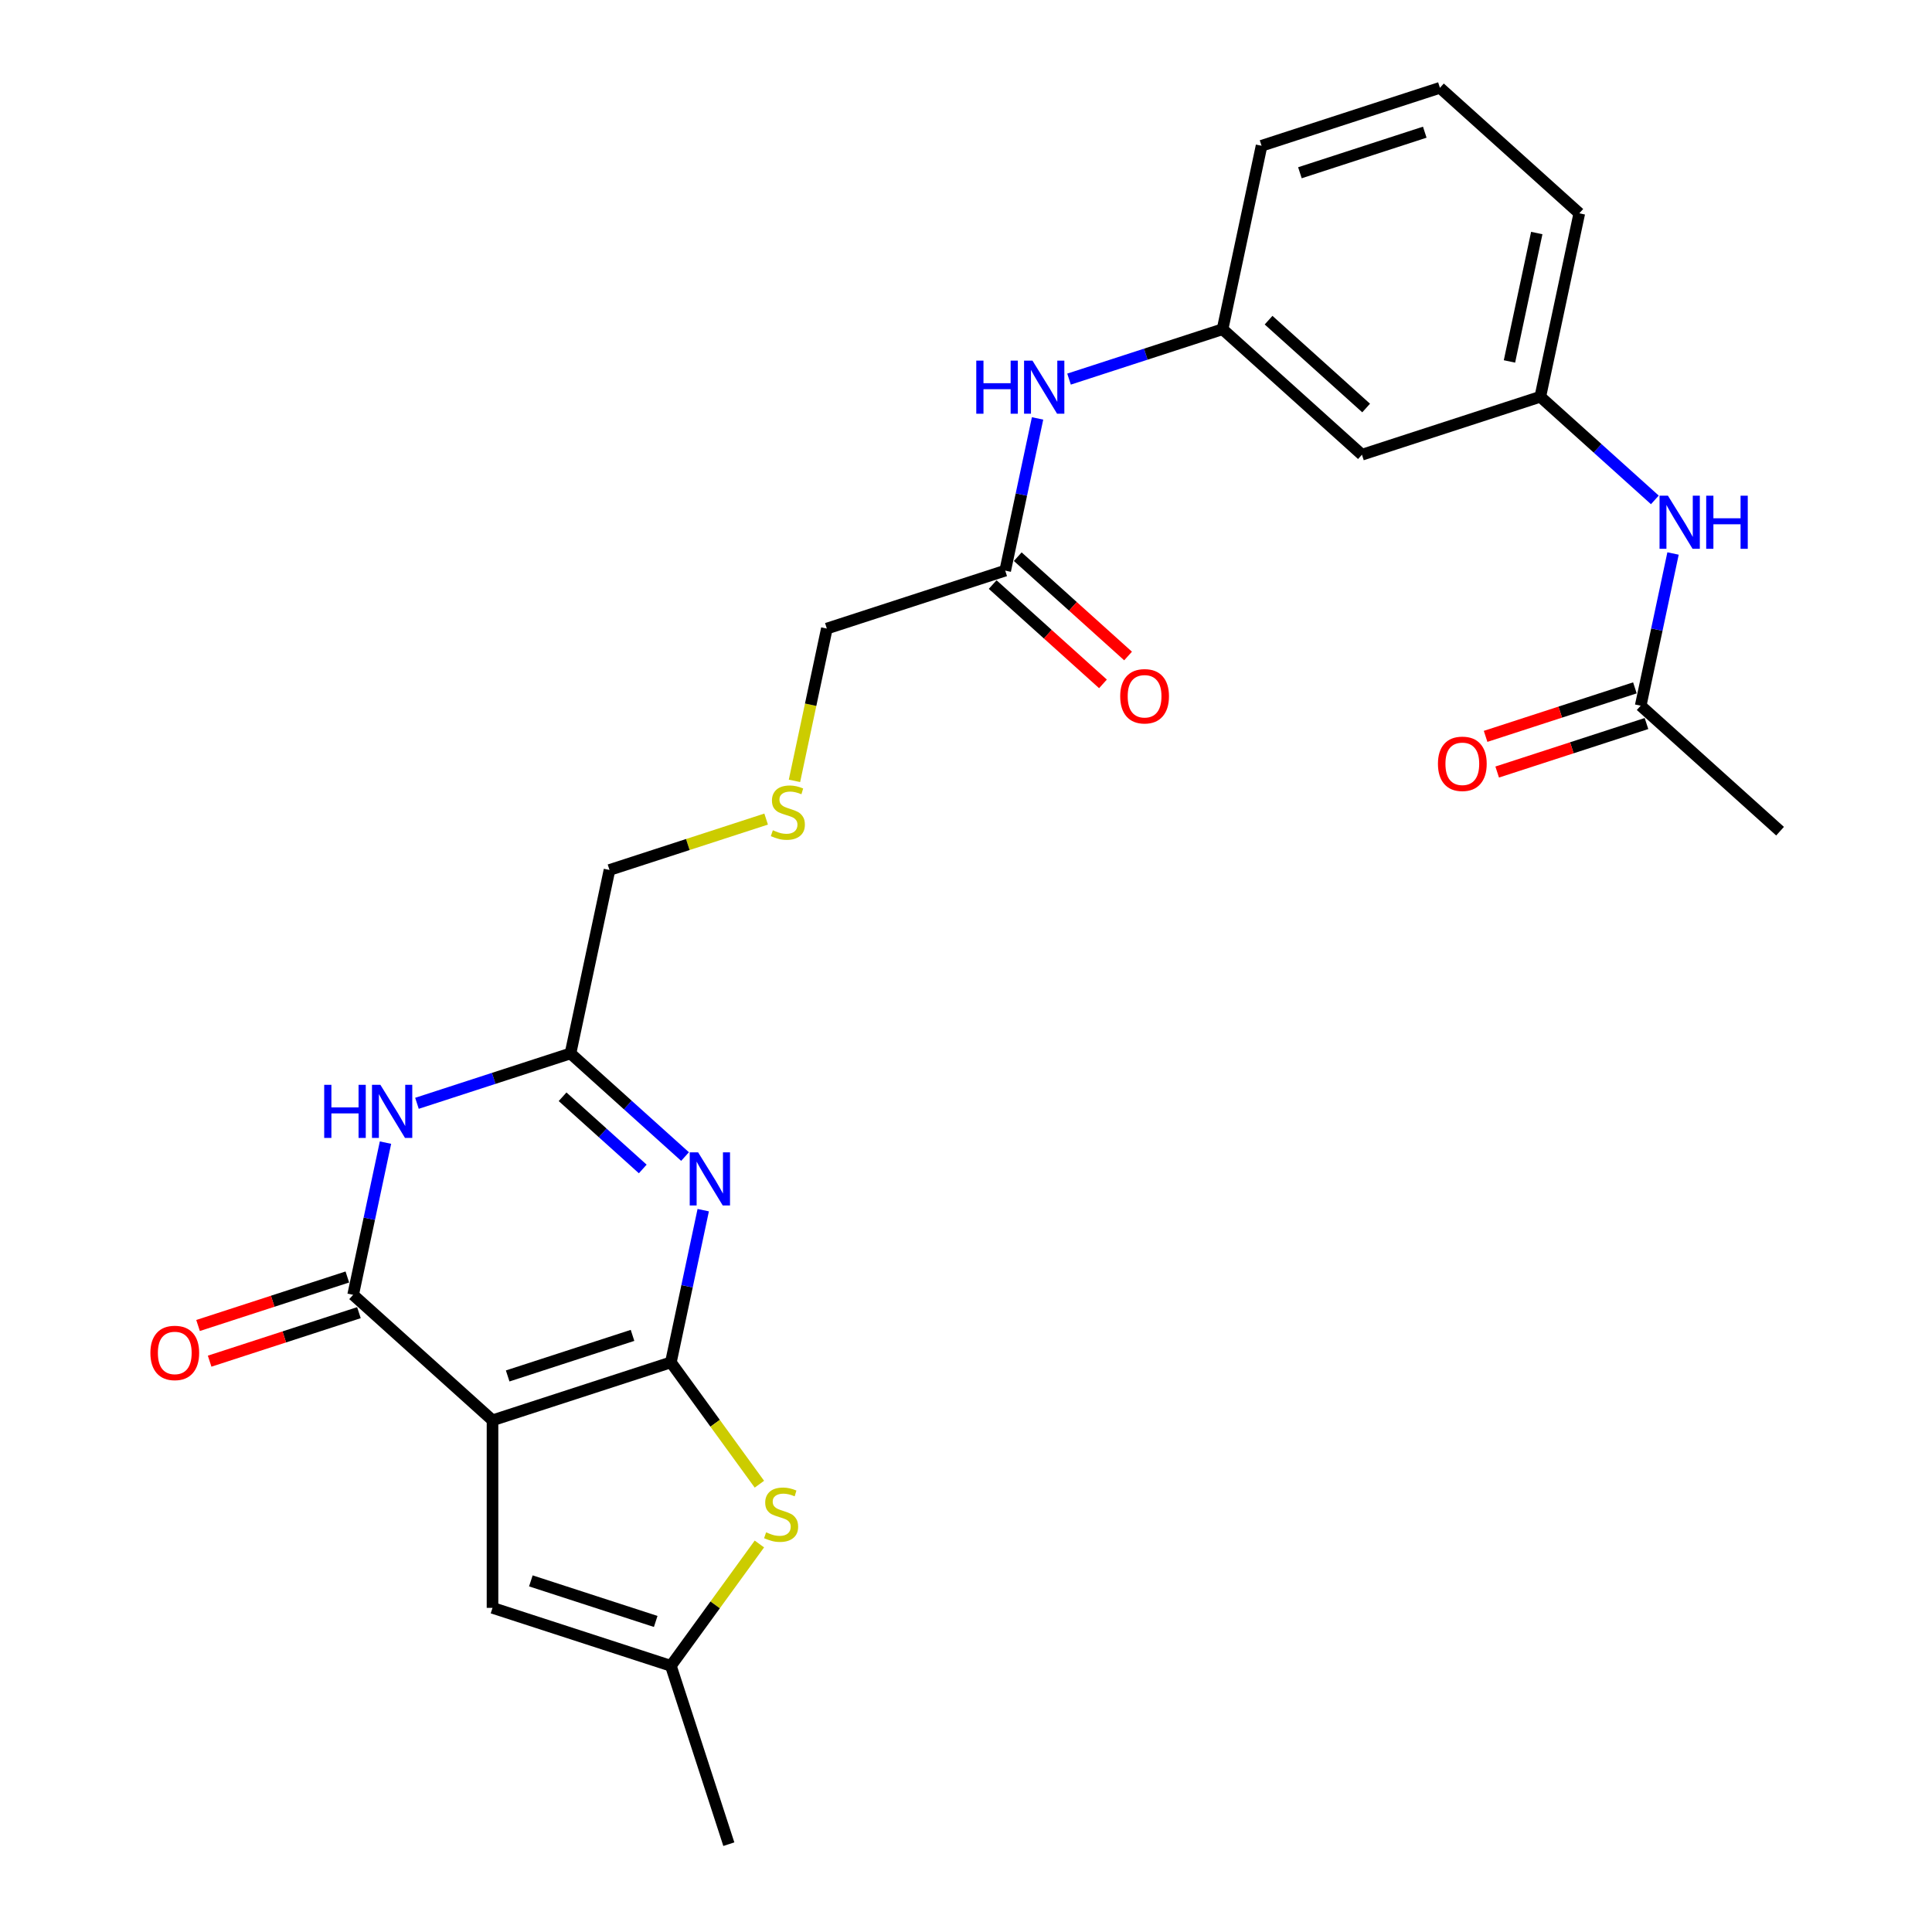 <?xml version='1.0' encoding='iso-8859-1'?>
<svg version='1.1' baseProfile='full'
              xmlns='http://www.w3.org/2000/svg'
                      xmlns:rdkit='http://www.rdkit.org/xml'
                      xmlns:xlink='http://www.w3.org/1999/xlink'
                  xml:space='preserve'
width='1000px' height='1000px' viewBox='0 0 1000 1000'>
<!-- END OF HEADER -->
<rect style='opacity:1.0;fill:#FFFFFF;stroke:none' width='1000' height='1000' x='0' y='0'> </rect>
<path class='bond-0' d='M 347.244,705.156 L 254.922,735.153' style='fill:none;fill-rule:evenodd;stroke:#000000;stroke-width:6px;stroke-linecap:butt;stroke-linejoin:miter;stroke-opacity:1' />
<path class='bond-0' d='M 327.396,691.191 L 262.771,712.189' style='fill:none;fill-rule:evenodd;stroke:#000000;stroke-width:6px;stroke-linecap:butt;stroke-linejoin:miter;stroke-opacity:1' />
<path class='bond-1' d='M 347.244,705.156 L 355.616,665.767' style='fill:none;fill-rule:evenodd;stroke:#000000;stroke-width:6px;stroke-linecap:butt;stroke-linejoin:miter;stroke-opacity:1' />
<path class='bond-1' d='M 355.616,665.767 L 363.989,626.377' style='fill:none;fill-rule:evenodd;stroke:#0000FF;stroke-width:6px;stroke-linecap:butt;stroke-linejoin:miter;stroke-opacity:1' />
<path class='bond-4' d='M 347.244,705.156 L 370.152,736.687' style='fill:none;fill-rule:evenodd;stroke:#000000;stroke-width:6px;stroke-linecap:butt;stroke-linejoin:miter;stroke-opacity:1' />
<path class='bond-4' d='M 370.152,736.687 L 393.061,768.218' style='fill:none;fill-rule:evenodd;stroke:#CCCC00;stroke-width:6px;stroke-linecap:butt;stroke-linejoin:miter;stroke-opacity:1' />
<path class='bond-2' d='M 254.922,735.153 L 182.783,670.199' style='fill:none;fill-rule:evenodd;stroke:#000000;stroke-width:6px;stroke-linecap:butt;stroke-linejoin:miter;stroke-opacity:1' />
<path class='bond-6' d='M 254.922,735.153 L 254.922,832.226' style='fill:none;fill-rule:evenodd;stroke:#000000;stroke-width:6px;stroke-linecap:butt;stroke-linejoin:miter;stroke-opacity:1' />
<path class='bond-5' d='M 354.574,598.632 L 324.93,571.941' style='fill:none;fill-rule:evenodd;stroke:#0000FF;stroke-width:6px;stroke-linecap:butt;stroke-linejoin:miter;stroke-opacity:1' />
<path class='bond-5' d='M 324.93,571.941 L 295.287,545.25' style='fill:none;fill-rule:evenodd;stroke:#000000;stroke-width:6px;stroke-linecap:butt;stroke-linejoin:miter;stroke-opacity:1' />
<path class='bond-5' d='M 332.69,605.053 L 311.94,586.369' style='fill:none;fill-rule:evenodd;stroke:#0000FF;stroke-width:6px;stroke-linecap:butt;stroke-linejoin:miter;stroke-opacity:1' />
<path class='bond-5' d='M 311.94,586.369 L 291.189,567.685' style='fill:none;fill-rule:evenodd;stroke:#000000;stroke-width:6px;stroke-linecap:butt;stroke-linejoin:miter;stroke-opacity:1' />
<path class='bond-12' d='M 179.783,660.967 L 141.145,673.521' style='fill:none;fill-rule:evenodd;stroke:#000000;stroke-width:6px;stroke-linecap:butt;stroke-linejoin:miter;stroke-opacity:1' />
<path class='bond-12' d='M 141.145,673.521 L 102.507,686.075' style='fill:none;fill-rule:evenodd;stroke:#FF0000;stroke-width:6px;stroke-linecap:butt;stroke-linejoin:miter;stroke-opacity:1' />
<path class='bond-12' d='M 185.782,679.431 L 147.144,691.985' style='fill:none;fill-rule:evenodd;stroke:#000000;stroke-width:6px;stroke-linecap:butt;stroke-linejoin:miter;stroke-opacity:1' />
<path class='bond-12' d='M 147.144,691.985 L 108.507,704.539' style='fill:none;fill-rule:evenodd;stroke:#FF0000;stroke-width:6px;stroke-linecap:butt;stroke-linejoin:miter;stroke-opacity:1' />
<path class='bond-27' d='M 182.783,670.199 L 191.155,630.809' style='fill:none;fill-rule:evenodd;stroke:#000000;stroke-width:6px;stroke-linecap:butt;stroke-linejoin:miter;stroke-opacity:1' />
<path class='bond-27' d='M 191.155,630.809 L 199.528,591.42' style='fill:none;fill-rule:evenodd;stroke:#0000FF;stroke-width:6px;stroke-linecap:butt;stroke-linejoin:miter;stroke-opacity:1' />
<path class='bond-3' d='M 215.818,571.071 L 255.552,558.161' style='fill:none;fill-rule:evenodd;stroke:#0000FF;stroke-width:6px;stroke-linecap:butt;stroke-linejoin:miter;stroke-opacity:1' />
<path class='bond-3' d='M 255.552,558.161 L 295.287,545.25' style='fill:none;fill-rule:evenodd;stroke:#000000;stroke-width:6px;stroke-linecap:butt;stroke-linejoin:miter;stroke-opacity:1' />
<path class='bond-7' d='M 393.061,799.162 L 370.152,830.693' style='fill:none;fill-rule:evenodd;stroke:#CCCC00;stroke-width:6px;stroke-linecap:butt;stroke-linejoin:miter;stroke-opacity:1' />
<path class='bond-7' d='M 370.152,830.693 L 347.244,862.224' style='fill:none;fill-rule:evenodd;stroke:#000000;stroke-width:6px;stroke-linecap:butt;stroke-linejoin:miter;stroke-opacity:1' />
<path class='bond-19' d='M 295.287,545.25 L 315.47,450.298' style='fill:none;fill-rule:evenodd;stroke:#000000;stroke-width:6px;stroke-linecap:butt;stroke-linejoin:miter;stroke-opacity:1' />
<path class='bond-26' d='M 254.922,832.226 L 347.244,862.224' style='fill:none;fill-rule:evenodd;stroke:#000000;stroke-width:6px;stroke-linecap:butt;stroke-linejoin:miter;stroke-opacity:1' />
<path class='bond-26' d='M 274.77,818.262 L 339.395,839.26' style='fill:none;fill-rule:evenodd;stroke:#000000;stroke-width:6px;stroke-linecap:butt;stroke-linejoin:miter;stroke-opacity:1' />
<path class='bond-21' d='M 347.244,862.224 L 377.241,954.545' style='fill:none;fill-rule:evenodd;stroke:#000000;stroke-width:6px;stroke-linecap:butt;stroke-linejoin:miter;stroke-opacity:1' />
<path class='bond-8' d='M 520.296,295.352 L 427.974,325.349' style='fill:none;fill-rule:evenodd;stroke:#000000;stroke-width:6px;stroke-linecap:butt;stroke-linejoin:miter;stroke-opacity:1' />
<path class='bond-11' d='M 520.296,295.352 L 528.668,255.963' style='fill:none;fill-rule:evenodd;stroke:#000000;stroke-width:6px;stroke-linecap:butt;stroke-linejoin:miter;stroke-opacity:1' />
<path class='bond-11' d='M 528.668,255.963 L 537.041,216.573' style='fill:none;fill-rule:evenodd;stroke:#0000FF;stroke-width:6px;stroke-linecap:butt;stroke-linejoin:miter;stroke-opacity:1' />
<path class='bond-17' d='M 513.801,302.566 L 542.347,328.27' style='fill:none;fill-rule:evenodd;stroke:#000000;stroke-width:6px;stroke-linecap:butt;stroke-linejoin:miter;stroke-opacity:1' />
<path class='bond-17' d='M 542.347,328.27 L 570.893,353.973' style='fill:none;fill-rule:evenodd;stroke:#FF0000;stroke-width:6px;stroke-linecap:butt;stroke-linejoin:miter;stroke-opacity:1' />
<path class='bond-17' d='M 526.791,288.138 L 555.338,313.842' style='fill:none;fill-rule:evenodd;stroke:#000000;stroke-width:6px;stroke-linecap:butt;stroke-linejoin:miter;stroke-opacity:1' />
<path class='bond-17' d='M 555.338,313.842 L 583.884,339.545' style='fill:none;fill-rule:evenodd;stroke:#FF0000;stroke-width:6px;stroke-linecap:butt;stroke-linejoin:miter;stroke-opacity:1' />
<path class='bond-9' d='M 849.218,365.267 L 857.591,325.877' style='fill:none;fill-rule:evenodd;stroke:#000000;stroke-width:6px;stroke-linecap:butt;stroke-linejoin:miter;stroke-opacity:1' />
<path class='bond-9' d='M 857.591,325.877 L 865.963,286.488' style='fill:none;fill-rule:evenodd;stroke:#0000FF;stroke-width:6px;stroke-linecap:butt;stroke-linejoin:miter;stroke-opacity:1' />
<path class='bond-16' d='M 846.219,356.035 L 807.581,368.589' style='fill:none;fill-rule:evenodd;stroke:#000000;stroke-width:6px;stroke-linecap:butt;stroke-linejoin:miter;stroke-opacity:1' />
<path class='bond-16' d='M 807.581,368.589 L 768.943,381.143' style='fill:none;fill-rule:evenodd;stroke:#FF0000;stroke-width:6px;stroke-linecap:butt;stroke-linejoin:miter;stroke-opacity:1' />
<path class='bond-16' d='M 852.218,374.499 L 813.58,387.053' style='fill:none;fill-rule:evenodd;stroke:#000000;stroke-width:6px;stroke-linecap:butt;stroke-linejoin:miter;stroke-opacity:1' />
<path class='bond-16' d='M 813.58,387.053 L 774.942,399.607' style='fill:none;fill-rule:evenodd;stroke:#FF0000;stroke-width:6px;stroke-linecap:butt;stroke-linejoin:miter;stroke-opacity:1' />
<path class='bond-23' d='M 849.218,365.267 L 921.358,430.221' style='fill:none;fill-rule:evenodd;stroke:#000000;stroke-width:6px;stroke-linecap:butt;stroke-linejoin:miter;stroke-opacity:1' />
<path class='bond-10' d='M 856.548,258.743 L 826.905,232.052' style='fill:none;fill-rule:evenodd;stroke:#0000FF;stroke-width:6px;stroke-linecap:butt;stroke-linejoin:miter;stroke-opacity:1' />
<path class='bond-10' d='M 826.905,232.052 L 797.262,205.361' style='fill:none;fill-rule:evenodd;stroke:#000000;stroke-width:6px;stroke-linecap:butt;stroke-linejoin:miter;stroke-opacity:1' />
<path class='bond-15' d='M 553.331,196.225 L 593.066,183.314' style='fill:none;fill-rule:evenodd;stroke:#0000FF;stroke-width:6px;stroke-linecap:butt;stroke-linejoin:miter;stroke-opacity:1' />
<path class='bond-15' d='M 593.066,183.314 L 632.8,170.403' style='fill:none;fill-rule:evenodd;stroke:#000000;stroke-width:6px;stroke-linecap:butt;stroke-linejoin:miter;stroke-opacity:1' />
<path class='bond-13' d='M 704.94,235.358 L 632.8,170.403' style='fill:none;fill-rule:evenodd;stroke:#000000;stroke-width:6px;stroke-linecap:butt;stroke-linejoin:miter;stroke-opacity:1' />
<path class='bond-13' d='M 707.11,211.187 L 656.612,165.719' style='fill:none;fill-rule:evenodd;stroke:#000000;stroke-width:6px;stroke-linecap:butt;stroke-linejoin:miter;stroke-opacity:1' />
<path class='bond-14' d='M 704.94,235.358 L 797.262,205.361' style='fill:none;fill-rule:evenodd;stroke:#000000;stroke-width:6px;stroke-linecap:butt;stroke-linejoin:miter;stroke-opacity:1' />
<path class='bond-28' d='M 797.262,205.361 L 817.444,110.409' style='fill:none;fill-rule:evenodd;stroke:#000000;stroke-width:6px;stroke-linecap:butt;stroke-linejoin:miter;stroke-opacity:1' />
<path class='bond-28' d='M 781.299,187.081 L 795.426,120.615' style='fill:none;fill-rule:evenodd;stroke:#000000;stroke-width:6px;stroke-linecap:butt;stroke-linejoin:miter;stroke-opacity:1' />
<path class='bond-24' d='M 632.8,170.403 L 652.983,75.452' style='fill:none;fill-rule:evenodd;stroke:#000000;stroke-width:6px;stroke-linecap:butt;stroke-linejoin:miter;stroke-opacity:1' />
<path class='bond-18' d='M 396.55,423.954 L 356.01,437.126' style='fill:none;fill-rule:evenodd;stroke:#CCCC00;stroke-width:6px;stroke-linecap:butt;stroke-linejoin:miter;stroke-opacity:1' />
<path class='bond-18' d='M 356.01,437.126 L 315.47,450.298' style='fill:none;fill-rule:evenodd;stroke:#000000;stroke-width:6px;stroke-linecap:butt;stroke-linejoin:miter;stroke-opacity:1' />
<path class='bond-20' d='M 411.221,404.168 L 419.597,364.759' style='fill:none;fill-rule:evenodd;stroke:#CCCC00;stroke-width:6px;stroke-linecap:butt;stroke-linejoin:miter;stroke-opacity:1' />
<path class='bond-20' d='M 419.597,364.759 L 427.974,325.349' style='fill:none;fill-rule:evenodd;stroke:#000000;stroke-width:6px;stroke-linecap:butt;stroke-linejoin:miter;stroke-opacity:1' />
<path class='bond-22' d='M 745.305,45.455 L 652.983,75.452' style='fill:none;fill-rule:evenodd;stroke:#000000;stroke-width:6px;stroke-linecap:butt;stroke-linejoin:miter;stroke-opacity:1' />
<path class='bond-22' d='M 737.456,68.418 L 672.831,89.416' style='fill:none;fill-rule:evenodd;stroke:#000000;stroke-width:6px;stroke-linecap:butt;stroke-linejoin:miter;stroke-opacity:1' />
<path class='bond-25' d='M 745.305,45.455 L 817.444,110.409' style='fill:none;fill-rule:evenodd;stroke:#000000;stroke-width:6px;stroke-linecap:butt;stroke-linejoin:miter;stroke-opacity:1' />
<path  class='atom-2' d='M 361.35 596.459
L 370.358 611.02
Q 371.251 612.457, 372.688 615.058
Q 374.124 617.66, 374.202 617.815
L 374.202 596.459
L 377.852 596.459
L 377.852 623.95
L 374.085 623.95
L 364.417 608.03
Q 363.291 606.166, 362.087 604.031
Q 360.922 601.895, 360.573 601.235
L 360.573 623.95
L 357.001 623.95
L 357.001 596.459
L 361.35 596.459
' fill='#0000FF'/>
<path  class='atom-4' d='M 167.805 561.502
L 171.533 561.502
L 171.533 573.189
L 185.589 573.189
L 185.589 561.502
L 189.317 561.502
L 189.317 588.993
L 185.589 588.993
L 185.589 576.296
L 171.533 576.296
L 171.533 588.993
L 167.805 588.993
L 167.805 561.502
' fill='#0000FF'/>
<path  class='atom-4' d='M 196.888 561.502
L 205.897 576.063
Q 206.79 577.499, 208.226 580.101
Q 209.663 582.702, 209.741 582.858
L 209.741 561.502
L 213.391 561.502
L 213.391 588.993
L 209.624 588.993
L 199.956 573.073
Q 198.83 571.209, 197.626 569.073
Q 196.461 566.938, 196.112 566.278
L 196.112 588.993
L 192.54 588.993
L 192.54 561.502
L 196.888 561.502
' fill='#0000FF'/>
<path  class='atom-5' d='M 396.536 793.125
Q 396.847 793.242, 398.128 793.785
Q 399.409 794.329, 400.807 794.679
Q 402.244 794.989, 403.642 794.989
Q 406.243 794.989, 407.758 793.747
Q 409.272 792.465, 409.272 790.252
Q 409.272 788.738, 408.495 787.806
Q 407.758 786.874, 406.593 786.369
Q 405.428 785.864, 403.486 785.282
Q 401.04 784.544, 399.565 783.845
Q 398.128 783.146, 397.08 781.671
Q 396.07 780.195, 396.07 777.71
Q 396.07 774.254, 398.4 772.119
Q 400.768 769.983, 405.428 769.983
Q 408.612 769.983, 412.223 771.498
L 411.33 774.487
Q 408.029 773.128, 405.544 773.128
Q 402.865 773.128, 401.39 774.254
Q 399.914 775.342, 399.953 777.244
Q 399.953 778.72, 400.691 779.613
Q 401.467 780.506, 402.554 781.011
Q 403.68 781.515, 405.544 782.098
Q 408.029 782.874, 409.505 783.651
Q 410.98 784.428, 412.029 786.02
Q 413.116 787.573, 413.116 790.252
Q 413.116 794.057, 410.553 796.115
Q 408.029 798.134, 403.797 798.134
Q 401.351 798.134, 399.487 797.591
Q 397.662 797.086, 395.488 796.193
L 396.536 793.125
' fill='#CCCC00'/>
<path  class='atom-11' d='M 863.324 256.57
L 872.332 271.131
Q 873.226 272.567, 874.662 275.169
Q 876.099 277.77, 876.177 277.926
L 876.177 256.57
L 879.826 256.57
L 879.826 284.061
L 876.06 284.061
L 866.392 268.141
Q 865.266 266.277, 864.062 264.141
Q 862.897 262.006, 862.547 261.346
L 862.547 284.061
L 858.975 284.061
L 858.975 256.57
L 863.324 256.57
' fill='#0000FF'/>
<path  class='atom-11' d='M 883.127 256.57
L 886.855 256.57
L 886.855 268.257
L 900.911 268.257
L 900.911 256.57
L 904.638 256.57
L 904.638 284.061
L 900.911 284.061
L 900.911 271.364
L 886.855 271.364
L 886.855 284.061
L 883.127 284.061
L 883.127 256.57
' fill='#0000FF'/>
<path  class='atom-12' d='M 505.319 186.655
L 509.046 186.655
L 509.046 198.343
L 523.103 198.343
L 523.103 186.655
L 526.83 186.655
L 526.83 214.146
L 523.103 214.146
L 523.103 201.449
L 509.046 201.449
L 509.046 214.146
L 505.319 214.146
L 505.319 186.655
' fill='#0000FF'/>
<path  class='atom-12' d='M 534.402 186.655
L 543.41 201.216
Q 544.303 202.653, 545.74 205.254
Q 547.177 207.856, 547.254 208.011
L 547.254 186.655
L 550.904 186.655
L 550.904 214.146
L 547.138 214.146
L 537.469 198.226
Q 536.343 196.362, 535.14 194.227
Q 533.975 192.091, 533.625 191.431
L 533.625 214.146
L 530.053 214.146
L 530.053 186.655
L 534.402 186.655
' fill='#0000FF'/>
<path  class='atom-13' d='M 77.841 700.274
Q 77.841 693.673, 81.103 689.984
Q 84.365 686.295, 90.461 686.295
Q 96.557 686.295, 99.819 689.984
Q 103.08 693.673, 103.08 700.274
Q 103.08 706.952, 99.78 710.758
Q 96.479 714.524, 90.461 714.524
Q 84.403 714.524, 81.103 710.758
Q 77.841 706.991, 77.841 700.274
M 90.461 711.418
Q 94.654 711.418, 96.906 708.622
Q 99.197 705.788, 99.197 700.274
Q 99.197 694.877, 96.906 692.158
Q 94.654 689.402, 90.461 689.402
Q 86.267 689.402, 83.976 692.12
Q 81.724 694.838, 81.724 700.274
Q 81.724 705.826, 83.976 708.622
Q 86.267 711.418, 90.461 711.418
' fill='#FF0000'/>
<path  class='atom-17' d='M 744.277 395.342
Q 744.277 388.741, 747.539 385.052
Q 750.8 381.363, 756.896 381.363
Q 762.993 381.363, 766.254 385.052
Q 769.516 388.741, 769.516 395.342
Q 769.516 402.02, 766.215 405.826
Q 762.915 409.592, 756.896 409.592
Q 750.839 409.592, 747.539 405.826
Q 744.277 402.059, 744.277 395.342
M 756.896 406.486
Q 761.09 406.486, 763.342 403.69
Q 765.633 400.855, 765.633 395.342
Q 765.633 389.944, 763.342 387.226
Q 761.09 384.47, 756.896 384.47
Q 752.703 384.47, 750.412 387.188
Q 748.16 389.906, 748.16 395.342
Q 748.16 400.894, 750.412 403.69
Q 752.703 406.486, 756.896 406.486
' fill='#FF0000'/>
<path  class='atom-18' d='M 579.816 360.384
Q 579.816 353.783, 583.077 350.095
Q 586.339 346.406, 592.435 346.406
Q 598.531 346.406, 601.793 350.095
Q 605.055 353.783, 605.055 360.384
Q 605.055 367.063, 601.754 370.868
Q 598.454 374.635, 592.435 374.635
Q 586.378 374.635, 583.077 370.868
Q 579.816 367.102, 579.816 360.384
M 592.435 371.528
Q 596.629 371.528, 598.881 368.733
Q 601.172 365.898, 601.172 360.384
Q 601.172 354.987, 598.881 352.269
Q 596.629 349.512, 592.435 349.512
Q 588.242 349.512, 585.951 352.23
Q 583.699 354.948, 583.699 360.384
Q 583.699 365.937, 585.951 368.733
Q 588.242 371.528, 592.435 371.528
' fill='#FF0000'/>
<path  class='atom-19' d='M 400.026 429.737
Q 400.336 429.853, 401.618 430.397
Q 402.899 430.94, 404.297 431.29
Q 405.734 431.6, 407.131 431.6
Q 409.733 431.6, 411.247 430.358
Q 412.762 429.077, 412.762 426.863
Q 412.762 425.349, 411.985 424.417
Q 411.247 423.485, 410.082 422.98
Q 408.918 422.476, 406.976 421.893
Q 404.53 421.155, 403.054 420.456
Q 401.618 419.758, 400.569 418.282
Q 399.56 416.807, 399.56 414.321
Q 399.56 410.866, 401.889 408.73
Q 404.258 406.594, 408.918 406.594
Q 412.102 406.594, 415.713 408.109
L 414.82 411.099
Q 411.519 409.74, 409.034 409.74
Q 406.355 409.74, 404.879 410.866
Q 403.404 411.953, 403.443 413.856
Q 403.443 415.331, 404.18 416.224
Q 404.957 417.117, 406.044 417.622
Q 407.17 418.127, 409.034 418.709
Q 411.519 419.486, 412.995 420.262
Q 414.47 421.039, 415.518 422.631
Q 416.606 424.184, 416.606 426.863
Q 416.606 430.669, 414.043 432.727
Q 411.519 434.746, 407.287 434.746
Q 404.84 434.746, 402.977 434.202
Q 401.152 433.697, 398.977 432.804
L 400.026 429.737
' fill='#CCCC00'/>
</svg>

